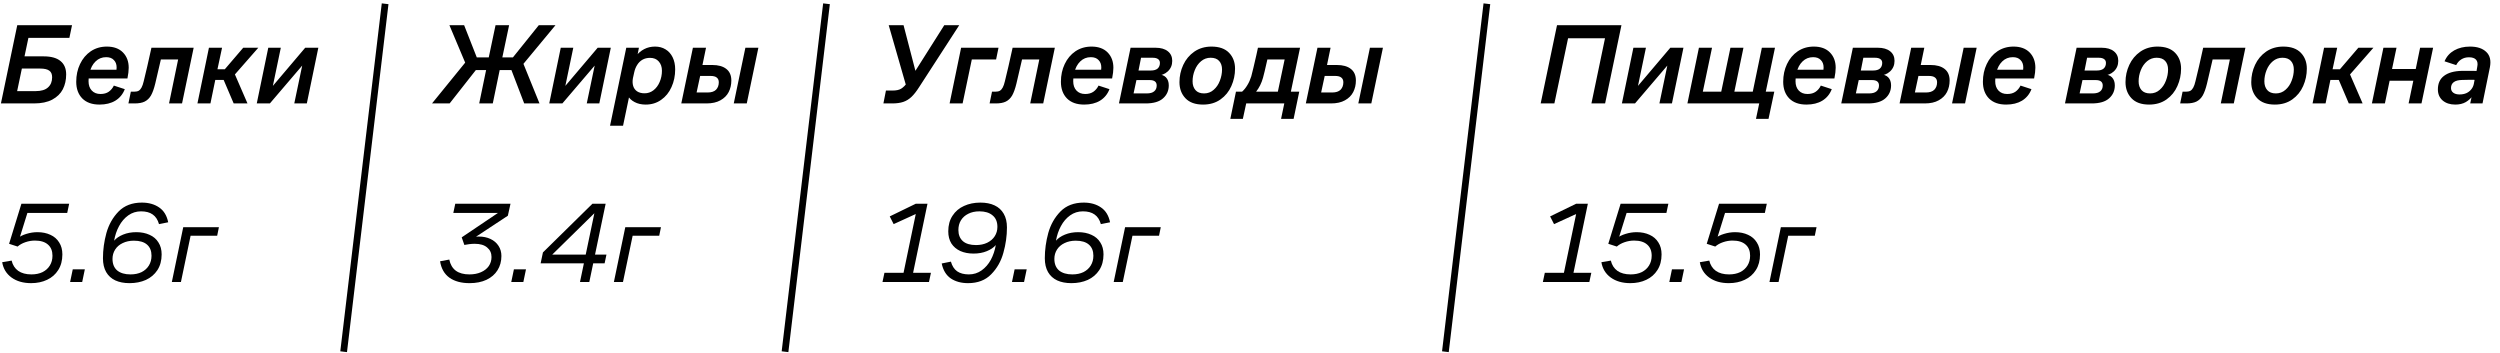 <?xml version="1.0" encoding="UTF-8"?> <svg xmlns="http://www.w3.org/2000/svg" width="1692" height="239" viewBox="0 0 1692 239" fill="none"><path d="M11.682 17.04H48.754L46.963 25.607H19.237L16.589 38.146H29.595C34.58 38.146 38.344 39.185 40.888 41.262C43.484 43.339 44.782 46.376 44.782 50.374C44.782 54.112 44.029 57.461 42.523 60.42C41.018 63.328 38.629 65.665 35.358 67.43C32.139 69.143 28.012 70 22.975 70H0.623L11.682 17.04ZM24.143 61.667C27.882 61.667 30.66 60.836 32.477 59.174C34.346 57.513 35.281 55.228 35.281 52.321C35.281 50.192 34.632 48.686 33.333 47.804C32.035 46.869 30.011 46.402 27.259 46.402H14.797L11.604 61.667H24.143ZM67.326 70.779C62.341 70.779 58.473 69.403 55.721 66.651C52.97 63.847 51.594 60.083 51.594 55.358C51.594 50.945 52.45 46.947 54.164 43.364C55.877 39.73 58.291 36.848 61.407 34.719C64.574 32.591 68.209 31.526 72.31 31.526C76.983 31.526 80.618 32.85 83.214 35.498C85.81 38.146 87.108 41.599 87.108 45.857C87.108 47.83 86.822 50.244 86.251 53.1H58.837L60.239 51.464C60.031 52.606 59.927 53.775 59.927 54.969C59.927 57.617 60.654 59.72 62.108 61.277C63.562 62.835 65.534 63.614 68.027 63.614C70.311 63.614 72.18 63.094 73.634 62.056C75.088 61.018 76.23 59.642 77.061 57.928L84.46 60.343C83.162 63.718 81.033 66.314 78.073 68.131C75.166 69.896 71.583 70.779 67.326 70.779ZM78.463 49.361C78.774 48.115 78.93 46.869 78.93 45.623C78.93 43.546 78.307 41.885 77.061 40.639C75.867 39.34 74.127 38.691 71.843 38.691C69.039 38.691 66.651 39.652 64.678 41.573C62.705 43.494 61.381 45.986 60.706 49.05L60.083 47.181H80.332L78.463 49.361ZM88.549 62.056H90.808C92.054 62.056 93.066 61.848 93.845 61.433C94.624 60.966 95.273 60.239 95.792 59.252C96.363 58.214 96.857 56.786 97.272 54.969C98.726 49.154 100.465 41.599 102.49 32.305H131.073L123.207 70H114.406L120.559 40.249H108.876C107.578 45.701 106.306 51.153 105.06 56.604C104.229 60.031 103.269 62.705 102.179 64.626C101.088 66.495 99.66 67.871 97.895 68.754C96.182 69.585 93.923 70 91.119 70H86.914L88.549 62.056ZM141.41 32.305H150.289L147.174 46.869H152.158L164.619 32.305H174.822L157.142 52.477L158.077 48.271L167.501 70H158.155L151.379 54.112H145.694L142.423 70H133.622L141.41 32.305ZM181.568 32.305H190.057L184.294 59.953H183.126L206.568 32.305H215.447L207.658 70H199.169L204.855 42.819H205.867L182.658 70H173.78L181.568 32.305Z" fill="black"></path><path d="M21.028 191.636C15.732 191.636 11.319 190.364 7.788 187.82C4.309 185.276 2.207 181.823 1.48 177.462L7.866 176.371C8.593 179.383 10.073 181.693 12.305 183.303C14.59 184.912 17.575 185.717 21.262 185.717C24.169 185.717 26.688 185.198 28.816 184.159C30.945 183.069 32.581 181.589 33.723 179.72C34.917 177.799 35.514 175.592 35.514 173.1C35.514 169.829 34.502 167.311 32.477 165.546C30.452 163.728 27.492 162.82 23.598 162.82C21.469 162.82 19.341 163.183 17.212 163.91C15.083 164.637 13.318 165.624 11.916 166.87L6.153 165.001L14.486 137.898H46.807L45.483 144.128H17.757L18.925 142.882L13.006 161.885L11.76 161.418C13.37 160.068 15.395 159.03 17.835 158.303C20.327 157.524 22.819 157.134 25.312 157.134C28.635 157.134 31.568 157.732 34.112 158.926C36.656 160.068 38.629 161.781 40.031 164.066C41.485 166.299 42.212 168.998 42.212 172.166C42.212 176.319 41.277 179.85 39.408 182.758C37.591 185.665 35.073 187.872 31.854 189.378C28.686 190.883 25.078 191.636 21.028 191.636ZM49.24 182.29H57.417L55.626 190.857H47.448L49.24 182.29ZM87.672 191.636C83.933 191.636 80.714 191.013 78.014 189.767C75.367 188.521 73.316 186.652 71.862 184.159C70.408 181.615 69.681 178.5 69.681 174.814C69.681 169.102 70.46 163.391 72.018 157.68C73.627 151.968 76.379 147.114 80.273 143.116C84.219 139.118 89.463 137.119 96.005 137.119C100.626 137.119 104.52 138.209 107.687 140.39C110.855 142.519 112.906 145.868 113.84 150.437L107.61 151.683C106.779 148.723 105.351 146.543 103.326 145.141C101.353 143.739 98.731 143.038 95.46 143.038C92.241 143.038 89.359 143.946 86.815 145.764C84.271 147.581 82.194 149.995 80.585 153.007C78.975 155.966 77.859 159.263 77.236 162.898C78.638 161.236 80.662 159.86 83.31 158.77C85.958 157.68 88.944 157.134 92.267 157.134C95.642 157.134 98.627 157.732 101.223 158.926C103.819 160.068 105.818 161.781 107.22 164.066C108.674 166.299 109.401 168.998 109.401 172.166C109.401 176.319 108.44 179.876 106.519 182.835C104.598 185.743 102.002 187.95 98.731 189.455C95.46 190.909 91.774 191.636 87.672 191.636ZM88.295 185.717C91.203 185.717 93.721 185.198 95.849 184.159C97.978 183.069 99.614 181.589 100.756 179.72C101.95 177.799 102.547 175.592 102.547 173.1C102.547 169.829 101.535 167.311 99.51 165.546C97.485 163.78 94.525 162.898 90.631 162.898C87.776 162.898 85.231 163.443 82.999 164.533C80.818 165.572 79.131 167.025 77.937 168.895C76.742 170.764 76.145 172.867 76.145 175.203C76.145 178.63 77.21 181.252 79.338 183.069C81.519 184.834 84.505 185.717 88.295 185.717ZM124.008 153.786H148.151L146.983 159.549H128.992L122.45 190.857H116.298L124.008 153.786Z" fill="black"></path><line x1="260.65" y1="2.55" x2="232.577" y2="238.037" stroke="black" stroke-width="4.561"></line><path d="M316.068 40.872L315.835 44.766L304.152 17.041H314.121L322.688 38.847H330.788L335.383 17.041H344.573L339.978 38.847H347.143L364.667 17.041H375.959L353.296 44.377L353.062 40.249L365.134 70H354.776L346.131 47.414H338.187L333.514 70H324.324L328.997 47.414H322.065L304.308 70H292.392L316.068 40.872ZM379.517 32.305H388.006L382.243 59.953H381.075L404.517 32.305H413.396L405.608 70H397.118L402.804 42.819H403.816L380.607 70H371.729L379.517 32.305ZM423.858 32.305H432.425L431.179 38.614L430.789 37.601C432.088 35.836 433.827 34.382 436.008 33.24C438.188 32.098 440.629 31.526 443.328 31.526C446.028 31.526 448.391 32.15 450.416 33.396C452.493 34.642 454.102 36.433 455.244 38.77C456.387 41.106 456.958 43.832 456.958 46.947C456.958 51.309 456.127 55.306 454.466 58.941C452.856 62.575 450.52 65.457 447.456 67.586C444.445 69.715 440.966 70.779 437.02 70.779C434.112 70.779 431.594 70.208 429.466 69.066C427.337 67.923 425.831 66.495 424.948 64.782L425.961 64.626L421.677 85.109H412.877L423.858 32.305ZM436.241 63.147C438.474 63.147 440.473 62.471 442.238 61.122C444.055 59.72 445.457 57.851 446.444 55.514C447.482 53.126 448.001 50.582 448.001 47.882C448.001 45.286 447.274 43.183 445.821 41.573C444.419 39.964 442.472 39.159 439.98 39.159C438.007 39.159 436.293 39.574 434.839 40.405C433.386 41.236 432.191 42.404 431.257 43.91C430.322 45.364 429.647 47.051 429.232 48.972L428.375 52.866C428.012 54.787 428.064 56.553 428.531 58.162C428.998 59.72 429.881 60.94 431.179 61.822C432.529 62.705 434.216 63.147 436.241 63.147ZM468.96 32.305H477.838L475.424 43.988H482.044C486.145 43.988 489.313 44.87 491.545 46.636C493.83 48.401 494.972 51.023 494.972 54.502C494.972 57.357 494.375 59.953 493.181 62.29C491.987 64.626 490.117 66.495 487.573 67.897C485.081 69.299 481.94 70 478.15 70H461.093L468.96 32.305ZM478.85 62.601C481.447 62.601 483.368 61.978 484.614 60.732C485.86 59.434 486.483 57.747 486.483 55.67C486.483 54.268 486.016 53.204 485.081 52.477C484.198 51.75 482.771 51.386 480.798 51.386H473.866L471.452 62.601H478.85ZM504.474 32.305H513.274L505.408 70H496.608L504.474 32.305Z" fill="black"></path><path d="M317.782 191.636C312.226 191.636 307.709 190.416 304.23 187.976C300.752 185.483 298.623 181.771 297.844 176.839L304.075 175.67C304.75 178.993 306.229 181.511 308.514 183.225C310.798 184.886 313.862 185.717 317.704 185.717C320.663 185.717 323.259 185.224 325.492 184.237C327.777 183.251 329.542 181.875 330.788 180.11C332.034 178.292 332.657 176.241 332.657 173.957C332.657 171.257 331.671 169.102 329.698 167.493C327.777 165.831 324.973 165.001 321.286 165.001C320.144 165.001 318.924 165.078 317.626 165.234C316.328 165.39 315.212 165.572 314.277 165.779L312.486 160.639L339.199 142.648V144.128H306.8L308.124 137.898H345.508L343.716 145.997L319.495 161.963V160.561C320.845 160.25 322.351 160.094 324.012 160.094C327.024 160.094 329.672 160.639 331.956 161.729C334.293 162.82 336.11 164.377 337.408 166.402C338.706 168.375 339.355 170.66 339.355 173.256C339.355 176.89 338.472 180.11 336.707 182.913C334.994 185.665 332.501 187.82 329.23 189.378C326.011 190.883 322.195 191.636 317.782 191.636ZM347.811 182.29H355.989L354.198 190.857H346.02L347.811 182.29ZM402.892 141.324L404.917 141.714L370.649 175.359L370.883 172.321H410.447L409.2 178.24H365.898L367.456 170.842L400.945 137.898H409.901L398.842 190.857H392.534L402.892 141.324ZM423.188 153.786H447.331L446.163 159.549H428.173L421.63 190.857H415.478L423.188 153.786Z" fill="black"></path><line x1="559.372" y1="2.55" x2="531.299" y2="238.037" stroke="black" stroke-width="4.561"></line><path d="M599.604 61.277H604.199C606.639 61.277 608.534 60.862 609.884 60.031C611.286 59.2 612.766 57.721 614.323 55.592L616.115 52.944L613.856 60.109L601.473 17.041H611.52L620.009 49.673H618.451L639.09 17.041H649.215L622.034 59.019C620.217 61.874 618.477 64.081 616.816 65.639C615.154 67.196 613.311 68.313 611.286 68.988C609.261 69.663 606.769 70 603.809 70H597.89L599.604 61.277ZM650.479 32.305H675.79L674.155 40.249H657.722L651.491 70H642.691L650.479 32.305ZM671.393 62.056H673.651C674.897 62.056 675.91 61.849 676.689 61.433C677.467 60.966 678.116 60.239 678.636 59.252C679.207 58.214 679.7 56.786 680.115 54.969C681.569 49.154 683.309 41.599 685.333 32.305H713.916L706.05 70H697.249L703.402 40.249H691.72C690.422 45.701 689.15 51.153 687.904 56.604C687.073 60.031 686.112 62.705 685.022 64.626C683.932 66.495 682.504 67.871 680.738 68.754C679.025 69.585 676.766 70 673.963 70H669.757L671.393 62.056ZM733.755 70.779C728.771 70.779 724.903 69.403 722.151 66.651C719.399 63.847 718.023 60.083 718.023 55.358C718.023 50.945 718.88 46.947 720.593 43.364C722.307 39.73 724.721 36.848 727.836 34.72C731.003 32.591 734.638 31.526 738.74 31.526C743.413 31.526 747.047 32.85 749.643 35.498C752.239 38.147 753.537 41.599 753.537 45.857C753.537 47.83 753.252 50.244 752.681 53.1H725.266L726.668 51.464C726.46 52.606 726.356 53.775 726.356 54.969C726.356 57.617 727.083 59.72 728.537 61.277C729.991 62.835 731.964 63.614 734.456 63.614C736.741 63.614 738.61 63.095 740.064 62.056C741.517 61.018 742.66 59.642 743.49 57.928L750.889 60.343C749.591 63.718 747.462 66.314 744.503 68.131C741.595 69.896 738.013 70.779 733.755 70.779ZM744.892 49.361C745.204 48.115 745.36 46.869 745.36 45.623C745.36 43.546 744.737 41.885 743.49 40.639C742.296 39.341 740.557 38.692 738.272 38.692C735.469 38.692 733.08 39.652 731.107 41.573C729.134 43.494 727.81 45.987 727.135 49.05L726.512 47.181H746.762L744.892 49.361ZM765.172 32.305H781.995C785.629 32.305 788.433 33.11 790.406 34.72C792.379 36.277 793.365 38.432 793.365 41.184C793.365 44.091 792.353 46.48 790.328 48.349C788.303 50.218 785.837 51.127 782.929 51.075L783.085 50.296C785.785 50.296 787.784 50.971 789.082 52.321C790.38 53.671 791.029 55.488 791.029 57.773C791.029 61.355 789.731 64.289 787.135 66.573C784.591 68.858 780.671 70 775.375 70H757.306L765.172 32.305ZM776.153 63.224C778.386 63.224 780.047 62.757 781.138 61.822C782.28 60.888 782.851 59.564 782.851 57.851C782.851 56.656 782.462 55.748 781.683 55.125C780.904 54.502 779.684 54.19 778.023 54.19H769.144L767.197 63.224H776.153ZM778.879 47.726C780.904 47.726 782.436 47.285 783.474 46.402C784.513 45.467 785.032 44.195 785.032 42.586C785.032 41.444 784.617 40.587 783.786 40.016C783.007 39.393 781.761 39.081 780.047 39.081H772.259L770.546 47.726H778.879ZM814.225 70.779C808.981 70.779 805.009 69.351 802.309 66.495C799.609 63.64 798.259 60.005 798.259 55.592C798.259 51.49 799.116 47.596 800.829 43.91C802.543 40.223 805.035 37.238 808.306 34.953C811.629 32.669 815.497 31.526 819.91 31.526C825.154 31.526 829.126 32.928 831.826 35.732C834.526 38.536 835.876 42.118 835.876 46.48C835.876 50.582 835.045 54.502 833.384 58.24C831.774 61.926 829.334 64.938 826.063 67.274C822.792 69.611 818.846 70.779 814.225 70.779ZM814.926 63.224C817.418 63.224 819.573 62.42 821.39 60.81C823.259 59.2 824.661 57.15 825.596 54.657C826.582 52.113 827.075 49.569 827.075 47.025C827.075 44.637 826.426 42.715 825.128 41.262C823.83 39.808 821.909 39.081 819.365 39.081C816.925 39.081 814.77 39.86 812.901 41.417C811.032 42.975 809.604 45 808.617 47.492C807.631 49.933 807.138 52.451 807.138 55.047C807.138 57.487 807.787 59.46 809.085 60.966C810.383 62.471 812.33 63.224 814.926 63.224ZM836.498 62.056H840.626C841.976 60.862 843.17 59.382 844.209 57.617C845.299 55.852 846.182 53.879 846.857 51.698C847.687 48.583 848.83 43.806 850.283 37.368C850.647 35.706 851.01 34.019 851.374 32.305H879.879L873.648 62.056H879.333L875.517 80.436H867.028L869.209 70H843.43L841.171 80.436H832.682L836.498 62.056ZM864.847 62.056L869.442 40.249H857.76C856.306 46.739 855.32 50.867 854.801 52.633C853.814 56.215 852.256 59.356 850.128 62.056H864.847ZM891.654 32.305H900.532L898.118 43.988H904.738C908.84 43.988 912.007 44.87 914.24 46.636C916.524 48.401 917.666 51.023 917.666 54.502C917.666 57.357 917.069 59.953 915.875 62.29C914.681 64.626 912.812 66.495 910.268 67.897C907.775 69.299 904.634 70 900.844 70H883.788L891.654 32.305ZM901.545 62.601C904.141 62.601 906.062 61.978 907.308 60.732C908.554 59.434 909.177 57.747 909.177 55.67C909.177 54.268 908.71 53.204 907.775 52.477C906.893 51.75 905.465 51.386 903.492 51.386H896.56L894.146 62.601H901.545ZM927.168 32.305H935.969L928.103 70H919.302L927.168 32.305Z" fill="black"></path><path d="M598.591 184.627H611.52L620.087 143.427L621.878 143.895L604.822 151.683L602.174 146.465L619.775 137.898H627.719L617.984 184.627H630.056L628.732 190.857H597.267L598.591 184.627ZM655.18 191.636C650.559 191.636 646.665 190.572 643.498 188.443C640.331 186.262 638.28 182.887 637.345 178.318L643.576 177.072C644.407 180.032 645.809 182.212 647.782 183.614C649.807 185.016 652.455 185.717 655.726 185.717C658.945 185.717 661.826 184.808 664.37 182.991C666.915 181.174 668.991 178.786 670.601 175.826C672.211 172.815 673.327 169.492 673.95 165.857C672.548 167.519 670.523 168.895 667.875 169.985C665.227 171.075 662.242 171.62 658.919 171.62C655.544 171.62 652.558 171.049 649.962 169.907C647.366 168.713 645.341 167 643.888 164.767C642.486 162.482 641.785 159.756 641.785 156.589C641.785 152.436 642.745 148.905 644.666 145.997C646.587 143.038 649.184 140.831 652.455 139.377C655.726 137.872 659.412 137.119 663.514 137.119C667.252 137.119 670.445 137.742 673.093 138.988C675.793 140.234 677.87 142.129 679.324 144.673C680.778 147.166 681.504 150.255 681.504 153.941C681.504 159.653 680.7 165.364 679.09 171.075C677.532 176.787 674.781 181.641 670.835 185.639C666.941 189.637 661.722 191.636 655.18 191.636ZM660.554 165.857C663.41 165.857 665.928 165.338 668.109 164.3C670.341 163.209 672.055 161.729 673.249 159.86C674.443 157.991 675.04 155.888 675.04 153.552C675.04 150.125 673.95 147.529 671.769 145.764C669.64 143.946 666.681 143.038 662.891 143.038C659.983 143.038 657.465 143.583 655.336 144.673C653.207 145.712 651.546 147.192 650.352 149.113C649.209 150.982 648.638 153.162 648.638 155.655C648.638 158.874 649.651 161.392 651.676 163.209C653.701 164.975 656.66 165.857 660.554 165.857ZM686.692 182.29H694.869L693.078 190.857H684.9L686.692 182.29ZM725.124 191.636C721.385 191.636 718.166 191.013 715.466 189.767C712.818 188.521 710.768 186.652 709.314 184.159C707.86 181.615 707.133 178.5 707.133 174.814C707.133 169.102 707.912 163.391 709.47 157.68C711.079 151.968 713.831 147.114 717.725 143.116C721.671 139.118 726.915 137.119 733.457 137.119C738.078 137.119 741.972 138.209 745.139 140.39C748.307 142.519 750.357 145.868 751.292 150.437L745.062 151.683C744.231 148.723 742.803 146.543 740.778 145.141C738.805 143.739 736.183 143.038 732.912 143.038C729.693 143.038 726.811 143.946 724.267 145.764C721.723 147.581 719.646 149.995 718.037 153.007C716.427 155.966 715.311 159.263 714.688 162.898C716.089 161.236 718.114 159.86 720.762 158.77C723.41 157.68 726.396 157.134 729.719 157.134C733.094 157.134 736.079 157.732 738.675 158.926C741.271 160.068 743.27 161.781 744.672 164.066C746.126 166.299 746.853 168.998 746.853 172.166C746.853 176.319 745.892 179.876 743.971 182.835C742.05 185.743 739.454 187.95 736.183 189.455C732.912 190.909 729.226 191.636 725.124 191.636ZM725.747 185.717C728.654 185.717 731.173 185.198 733.301 184.159C735.43 183.069 737.066 181.589 738.208 179.72C739.402 177.799 739.999 175.592 739.999 173.1C739.999 169.829 738.987 167.311 736.962 165.546C734.937 163.78 731.977 162.898 728.083 162.898C725.228 162.898 722.683 163.443 720.451 164.533C718.27 165.572 716.583 167.025 715.389 168.895C714.194 170.764 713.597 172.867 713.597 175.203C713.597 178.63 714.662 181.252 716.79 183.069C718.971 184.834 721.957 185.717 725.747 185.717ZM761.46 153.786H785.603L784.435 159.549H766.444L759.902 190.857H753.75L761.46 153.786Z" fill="black"></path><line x1="1006.32" y1="2.55" x2="978.243" y2="238.037" stroke="black" stroke-width="4.561"></line><path d="M1053.79 17.041H1097.4L1086.34 70H1077.08L1086.27 25.919H1061.27L1052 70H1042.73L1053.79 17.041ZM1105.48 32.305H1113.97L1108.21 59.953H1107.04L1130.48 32.305H1139.36L1131.57 70H1123.09L1128.77 42.819H1129.78L1106.57 70H1097.7L1105.48 32.305ZM1190.64 70H1142.04L1149.83 32.305H1158.7L1152.47 62.056H1164.93L1171.16 32.305H1179.97L1173.81 62.056H1186.27L1192.43 32.305H1201.31L1195.07 62.056H1200.84L1196.94 80.436H1188.45L1190.64 70ZM1222.61 70.779C1217.62 70.779 1213.75 69.403 1211 66.651C1208.25 63.847 1206.87 60.083 1206.87 55.358C1206.87 50.945 1207.73 46.947 1209.44 43.364C1211.16 39.73 1213.57 36.848 1216.69 34.72C1219.85 32.591 1223.49 31.526 1227.59 31.526C1232.26 31.526 1235.9 32.85 1238.49 35.498C1241.09 38.147 1242.39 41.599 1242.39 45.857C1242.39 47.83 1242.1 50.244 1241.53 53.1H1214.12L1215.52 51.464C1215.31 52.606 1215.21 53.775 1215.21 54.969C1215.21 57.617 1215.93 59.72 1217.39 61.277C1218.84 62.835 1220.81 63.614 1223.31 63.614C1225.59 63.614 1227.46 63.095 1228.91 62.056C1230.37 61.018 1231.51 59.642 1232.34 57.928L1239.74 60.343C1238.44 63.718 1236.31 66.314 1233.35 68.131C1230.45 69.896 1226.86 70.779 1222.61 70.779ZM1233.74 49.361C1234.05 48.115 1234.21 46.869 1234.21 45.623C1234.21 43.546 1233.59 41.885 1232.34 40.639C1231.15 39.341 1229.41 38.692 1227.12 38.692C1224.32 38.692 1221.93 39.652 1219.96 41.573C1217.98 43.494 1216.66 45.987 1215.99 49.05L1215.36 47.181H1235.61L1233.74 49.361ZM1254.02 32.305H1270.84C1274.48 32.305 1277.28 33.11 1279.26 34.72C1281.23 36.277 1282.22 38.432 1282.22 41.184C1282.22 44.091 1281.2 46.48 1279.18 48.349C1277.15 50.218 1274.69 51.127 1271.78 51.075L1271.94 50.296C1274.64 50.296 1276.63 50.971 1277.93 52.321C1279.23 53.671 1279.88 55.488 1279.88 57.773C1279.88 61.355 1278.58 64.289 1275.99 66.573C1273.44 68.858 1269.52 70 1264.23 70H1246.16L1254.02 32.305ZM1265 63.224C1267.24 63.224 1268.9 62.757 1269.99 61.822C1271.13 60.888 1271.7 59.564 1271.7 57.851C1271.7 56.656 1271.31 55.748 1270.53 55.125C1269.75 54.502 1268.53 54.19 1266.87 54.19H1257.99L1256.05 63.224H1265ZM1267.73 47.726C1269.75 47.726 1271.29 47.285 1272.32 46.402C1273.36 45.467 1273.88 44.195 1273.88 42.586C1273.88 41.444 1273.47 40.587 1272.64 40.016C1271.86 39.393 1270.61 39.081 1268.9 39.081H1261.11L1259.4 47.726H1267.73ZM1293.5 32.305H1302.37L1299.96 43.988H1306.58C1310.68 43.988 1313.85 44.87 1316.08 46.636C1318.37 48.401 1319.51 51.023 1319.51 54.502C1319.51 57.357 1318.91 59.953 1317.72 62.29C1316.52 64.626 1314.65 66.495 1312.11 67.897C1309.62 69.299 1306.48 70 1302.69 70H1285.63L1293.5 32.305ZM1303.39 62.601C1305.98 62.601 1307.9 61.978 1309.15 60.732C1310.4 59.434 1311.02 57.747 1311.02 55.67C1311.02 54.268 1310.55 53.204 1309.62 52.477C1308.73 51.75 1307.31 51.386 1305.33 51.386H1298.4L1295.99 62.601H1303.39ZM1329.01 32.305H1337.81L1329.94 70H1321.14L1329.01 32.305ZM1357.76 70.779C1352.77 70.779 1348.91 69.403 1346.15 66.651C1343.4 63.847 1342.03 60.083 1342.03 55.358C1342.03 50.945 1342.88 46.947 1344.6 43.364C1346.31 39.73 1348.72 36.848 1351.84 34.72C1355.01 32.591 1358.64 31.526 1362.74 31.526C1367.42 31.526 1371.05 32.85 1373.65 35.498C1376.24 38.147 1377.54 41.599 1377.54 45.857C1377.54 47.83 1377.25 50.244 1376.68 53.1H1349.27L1350.67 51.464C1350.46 52.606 1350.36 53.775 1350.36 54.969C1350.36 57.617 1351.09 59.72 1352.54 61.277C1353.99 62.835 1355.97 63.614 1358.46 63.614C1360.74 63.614 1362.61 63.095 1364.07 62.056C1365.52 61.018 1366.66 59.642 1367.49 57.928L1374.89 60.343C1373.59 63.718 1371.47 66.314 1368.51 68.131C1365.6 69.896 1362.02 70.779 1357.76 70.779ZM1368.9 49.361C1369.21 48.115 1369.36 46.869 1369.36 45.623C1369.36 43.546 1368.74 41.885 1367.49 40.639C1366.3 39.341 1364.56 38.692 1362.28 38.692C1359.47 38.692 1357.08 39.652 1355.11 41.573C1353.14 43.494 1351.81 45.987 1351.14 49.05L1350.52 47.181H1370.76L1368.9 49.361ZM1405.45 32.305H1422.27C1425.91 32.305 1428.71 33.11 1430.68 34.72C1432.66 36.277 1433.64 38.432 1433.64 41.184C1433.64 44.091 1432.63 46.48 1430.61 48.349C1428.58 50.218 1426.12 51.127 1423.21 51.075L1423.36 50.296C1426.06 50.296 1428.06 50.971 1429.36 52.321C1430.66 53.671 1431.31 55.488 1431.31 57.773C1431.31 61.355 1430.01 64.289 1427.41 66.573C1424.87 68.858 1420.95 70 1415.65 70H1397.58L1405.45 32.305ZM1416.43 63.224C1418.66 63.224 1420.33 62.757 1421.42 61.822C1422.56 60.888 1423.13 59.564 1423.13 57.851C1423.13 56.656 1422.74 55.748 1421.96 55.125C1421.18 54.502 1419.96 54.19 1418.3 54.19H1409.42L1407.48 63.224H1416.43ZM1419.16 47.726C1421.18 47.726 1422.71 47.285 1423.75 46.402C1424.79 45.467 1425.31 44.195 1425.31 42.586C1425.31 41.444 1424.9 40.587 1424.06 40.016C1423.29 39.393 1422.04 39.081 1420.33 39.081H1412.54L1410.82 47.726H1419.16ZM1454.5 70.779C1449.26 70.779 1445.29 69.351 1442.59 66.495C1439.89 63.64 1438.54 60.005 1438.54 55.592C1438.54 51.49 1439.39 47.596 1441.11 43.91C1442.82 40.223 1445.31 37.238 1448.58 34.953C1451.91 32.669 1455.78 31.526 1460.19 31.526C1465.43 31.526 1469.41 32.928 1472.11 35.732C1474.8 38.536 1476.15 42.118 1476.15 46.48C1476.15 50.582 1475.32 54.502 1473.66 58.24C1472.05 61.926 1469.61 64.938 1466.34 67.274C1463.07 69.611 1459.12 70.779 1454.5 70.779ZM1455.2 63.224C1457.7 63.224 1459.85 62.42 1461.67 60.81C1463.54 59.2 1464.94 57.15 1465.87 54.657C1466.86 52.113 1467.35 49.569 1467.35 47.025C1467.35 44.637 1466.71 42.715 1465.41 41.262C1464.11 39.808 1462.19 39.081 1459.64 39.081C1457.2 39.081 1455.05 39.86 1453.18 41.417C1451.31 42.975 1449.88 45 1448.9 47.492C1447.91 49.933 1447.42 52.451 1447.42 55.047C1447.42 57.487 1448.07 59.46 1449.36 60.966C1450.66 62.471 1452.61 63.224 1455.2 63.224ZM1477.17 62.056H1479.43C1480.68 62.056 1481.69 61.849 1482.47 61.433C1483.25 60.966 1483.89 60.239 1484.41 59.252C1484.98 58.214 1485.48 56.786 1485.89 54.969C1487.35 49.154 1489.09 41.599 1491.11 32.305H1519.69L1511.83 70H1503.03L1509.18 40.249H1497.5C1496.2 45.701 1494.93 51.153 1493.68 56.604C1492.85 60.031 1491.89 62.705 1490.8 64.626C1489.71 66.495 1488.28 67.871 1486.52 68.754C1484.8 69.585 1482.54 70 1479.74 70H1475.53L1477.17 62.056ZM1539.61 70.779C1534.37 70.779 1530.39 69.351 1527.69 66.495C1525 63.64 1523.65 60.005 1523.65 55.592C1523.65 51.49 1524.5 47.596 1526.22 43.91C1527.93 40.223 1530.42 37.238 1533.69 34.953C1537.01 32.669 1540.88 31.526 1545.3 31.526C1550.54 31.526 1554.51 32.928 1557.21 35.732C1559.91 38.536 1561.26 42.118 1561.26 46.48C1561.26 50.582 1560.43 54.502 1558.77 58.24C1557.16 61.926 1554.72 64.938 1551.45 67.274C1548.18 69.611 1544.23 70.779 1539.61 70.779ZM1540.31 63.224C1542.8 63.224 1544.96 62.42 1546.78 60.81C1548.65 59.2 1550.05 57.15 1550.98 54.657C1551.97 52.113 1552.46 49.569 1552.46 47.025C1552.46 44.637 1551.81 42.715 1550.51 41.262C1549.22 39.808 1547.3 39.081 1544.75 39.081C1542.31 39.081 1540.16 39.86 1538.29 41.417C1536.42 42.975 1534.99 45 1534 47.492C1533.02 49.933 1532.52 52.451 1532.52 55.047C1532.52 57.487 1533.17 59.46 1534.47 60.966C1535.77 62.471 1537.72 63.224 1540.31 63.224ZM1572.93 32.305H1581.81L1578.69 46.869H1583.67L1596.14 32.305H1606.34L1588.66 52.477L1589.59 48.271L1599.02 70H1589.67L1582.9 54.112H1577.21L1573.94 70H1565.14L1572.93 32.305ZM1613.09 32.305H1621.96L1618.93 46.714H1634.97L1637.93 32.305H1646.73L1638.86 70H1630.14L1633.33 54.657H1617.29L1614.1 70H1605.3L1613.09 32.305ZM1661.72 70.779C1658.19 70.779 1655.33 69.844 1653.15 67.975C1651.02 66.106 1649.96 63.614 1649.96 60.498C1649.96 56.449 1651.36 53.385 1654.16 51.309C1656.97 49.18 1661.02 48.063 1666.31 47.96C1668.65 47.96 1671.24 47.96 1674.1 47.96C1674.57 48.011 1675.24 48.037 1676.12 48.037L1676.59 45.312C1677.06 43.131 1676.8 41.495 1675.81 40.405C1674.83 39.315 1673.22 38.77 1670.98 38.77C1669.01 38.77 1667.3 39.237 1665.84 40.171C1664.39 41.054 1663.22 42.352 1662.34 44.066L1654.47 41.495C1655.82 38.276 1658 35.81 1661.02 34.097C1664.08 32.383 1667.64 31.526 1671.69 31.526C1676.57 31.526 1680.25 32.747 1682.74 35.187C1685.24 37.575 1686.04 41.028 1685.16 45.545L1680.17 70H1671.84L1673.17 63.77L1674.26 63.925C1672.65 66.21 1670.85 67.923 1668.88 69.066C1666.91 70.208 1664.52 70.779 1661.72 70.779ZM1664.6 63.925C1666.31 63.925 1667.84 63.64 1669.19 63.069C1670.54 62.446 1671.63 61.615 1672.46 60.576C1673.35 59.538 1673.94 58.318 1674.26 56.916L1674.8 54.034C1672.2 53.982 1669.4 54.008 1666.39 54.112C1663.85 54.164 1661.95 54.657 1660.7 55.592C1659.46 56.527 1658.84 57.851 1658.84 59.564C1658.84 60.914 1659.35 61.978 1660.39 62.757C1661.43 63.536 1662.83 63.925 1664.6 63.925Z" fill="black"></path><path d="M1045.53 184.627H1058.46L1067.03 143.427L1068.82 143.895L1051.77 151.683L1049.12 146.465L1066.72 137.898H1074.66L1064.93 184.627H1077L1075.67 190.857H1044.21L1045.53 184.627ZM1103.37 191.636C1098.07 191.636 1093.66 190.364 1090.13 187.82C1086.65 185.276 1084.55 181.823 1083.82 177.462L1090.21 176.371C1090.93 179.383 1092.41 181.693 1094.65 183.303C1096.93 184.912 1099.92 185.717 1103.6 185.717C1106.51 185.717 1109.03 185.198 1111.16 184.159C1113.29 183.069 1114.92 181.589 1116.06 179.72C1117.26 177.799 1117.86 175.592 1117.86 173.1C1117.86 169.829 1116.84 167.311 1114.82 165.546C1112.79 163.728 1109.83 162.82 1105.94 162.82C1103.81 162.82 1101.68 163.183 1099.55 163.91C1097.42 164.637 1095.66 165.624 1094.26 166.87L1088.49 165.001L1096.83 137.898H1129.15L1127.82 144.128H1100.1L1101.27 142.882L1095.35 161.885L1094.1 161.418C1095.71 160.068 1097.74 159.03 1100.18 158.303C1102.67 157.524 1105.16 157.134 1107.65 157.134C1110.98 157.134 1113.91 157.732 1116.45 158.926C1119 160.068 1120.97 161.781 1122.37 164.066C1123.83 166.299 1124.55 168.998 1124.55 172.166C1124.55 176.319 1123.62 179.85 1121.75 182.758C1119.93 185.665 1117.41 187.872 1114.2 189.378C1111.03 190.883 1107.42 191.636 1103.37 191.636ZM1131.58 182.29H1139.76L1137.97 190.857H1129.79L1131.58 182.29ZM1170 191.636C1164.7 191.636 1160.29 190.364 1156.76 187.82C1153.28 185.276 1151.17 181.823 1150.45 177.462L1156.83 176.371C1157.56 179.383 1159.04 181.693 1161.27 183.303C1163.56 184.912 1166.54 185.717 1170.23 185.717C1173.14 185.717 1175.65 185.198 1177.78 184.159C1179.91 183.069 1181.55 181.589 1182.69 179.72C1183.88 177.799 1184.48 175.592 1184.48 173.1C1184.48 169.829 1183.47 167.311 1181.44 165.546C1179.42 163.728 1176.46 162.82 1172.57 162.82C1170.44 162.82 1168.31 163.183 1166.18 163.91C1164.05 164.637 1162.29 165.624 1160.88 166.87L1155.12 165.001L1163.45 137.898H1195.77L1194.45 144.128H1166.72L1167.89 142.882L1161.97 161.885L1160.73 161.418C1162.34 160.068 1164.36 159.03 1166.8 158.303C1169.29 157.524 1171.79 157.134 1174.28 157.134C1177.6 157.134 1180.54 157.732 1183.08 158.926C1185.62 160.068 1187.6 161.781 1189 164.066C1190.45 166.299 1191.18 168.998 1191.18 172.166C1191.18 176.319 1190.24 179.85 1188.38 182.758C1186.56 185.665 1184.04 187.872 1180.82 189.378C1177.65 190.883 1174.05 191.636 1170 191.636ZM1205.28 153.786H1229.43L1228.26 159.549H1210.27L1203.73 190.857H1197.57L1205.28 153.786Z" fill="black"></path></svg> 